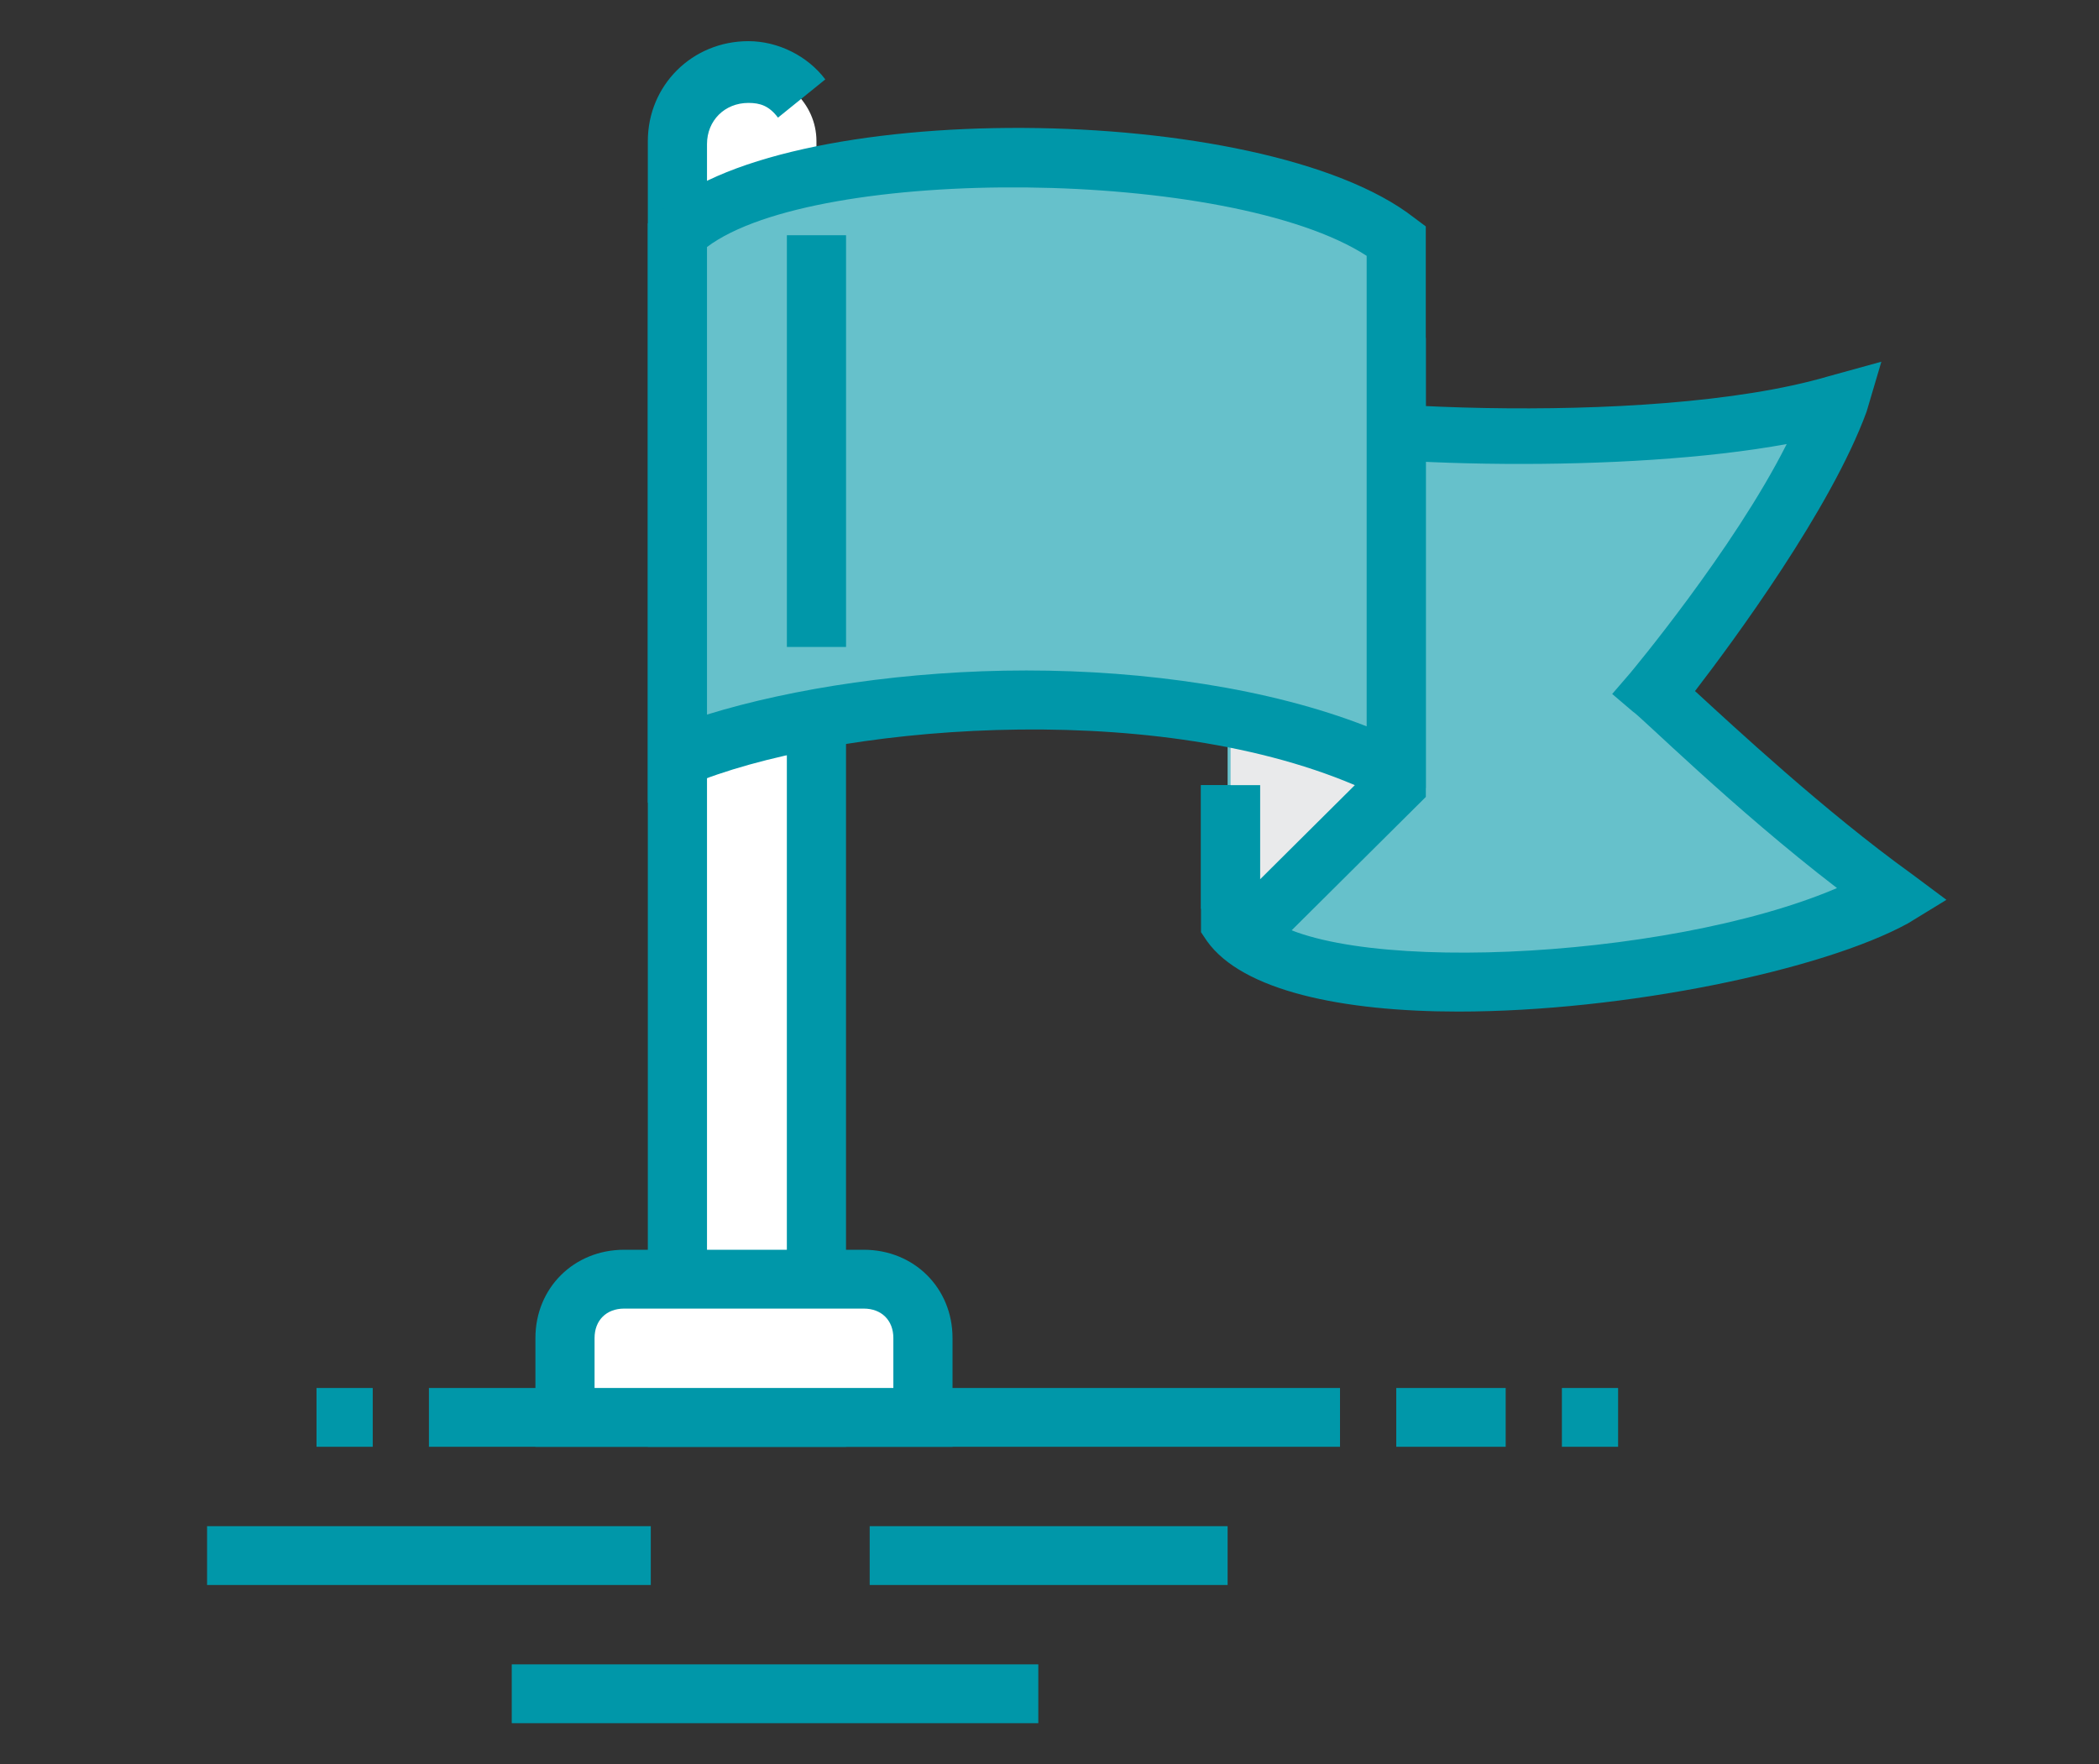 <svg width="69" height="58" viewBox="0 0 69 58" fill="none" xmlns="http://www.w3.org/2000/svg">
<rect x="0" y="0" width="69" height="58" fill="#333333" stroke="none"/>
<path d="M24.505 2.32C23.241 2.32 22.268 3.383 22.268 4.64V46.593H26.839V4.64C26.839 3.383 25.769 2.417 24.505 2.32Z" fill="white"/>
<path d="M27.811 47.56H21.296V4.64C21.296 2.803 22.755 1.353 24.602 1.353C25.575 1.353 26.547 1.837 27.13 2.61L25.575 3.867C25.283 3.48 24.991 3.383 24.602 3.383C23.824 3.383 23.241 3.963 23.241 4.737V45.723H25.866V7.733H27.811V47.56Z" fill="#0097A9"/>
<path d="M14.1 45.627H44.05V47.56H14.1V45.627Z" fill="#0097A9"/>
<path d="M54.358 22.717C54.358 22.717 59.026 17.013 60.387 13.147C54.261 14.887 41.717 14.21 40.355 13.147V30.257C42.689 33.64 57.276 32.19 62.138 29.387C58.345 26.68 54.358 22.717 54.358 22.717Z" fill="#66C1CB"/>
<path d="M47.94 33.253C44.148 33.253 40.842 32.577 39.675 30.933L39.48 30.643V25.81H41.425V29.967C43.565 32.093 54.747 31.61 60.387 29.193C56.984 26.583 53.872 23.49 53.678 23.393L52.997 22.813L53.58 22.137C53.58 22.137 56.984 18.077 58.734 14.597C53.483 15.563 45.023 15.37 41.328 14.597V19.623H39.383V11.31L40.939 12.567C42.3 13.34 54.164 14.113 60.096 12.373L61.846 11.89L61.36 13.533C60.193 16.723 56.984 21.073 55.72 22.717C56.984 23.877 59.998 26.68 62.818 28.71L63.985 29.58L62.721 30.353C59.901 31.9 53.386 33.253 47.94 33.253Z" fill="#0097A9"/>
<path d="M45.023 9.57L40.453 12.277V29.483L41.328 30.353L45.899 25.81V11.407L45.023 9.57Z" fill="#E9EAEB"/>
<path d="M41.328 31.707L39.48 29.87V25.81H41.425V28.903L44.926 25.423V11.6L44.537 10.923L40.939 13.147L39.869 11.503L45.412 8.217L46.871 11.117V26.197L41.328 31.707Z" fill="#0097A9"/>
<path d="M45.898 7.927C41.425 4.447 25.769 4.253 22.268 7.733V24.94C27.325 22.813 38.022 22.04 44.926 24.94H45.898V7.927Z" fill="#66C1CB"/>
<path d="M21.296 26.39V7.347L21.588 7.057C25.477 3.19 41.522 3.287 46.482 7.153L46.87 7.443V25.907H44.731L44.537 25.81C37.73 22.91 27.228 23.877 22.657 25.81L21.296 26.39ZM33.743 22.04C37.633 22.04 41.717 22.62 44.926 23.877V8.41C40.453 5.51 26.839 5.413 23.241 8.12V23.49C26.061 22.62 29.853 22.04 33.743 22.04Z" fill="#0097A9"/>
<path d="M25.867 7.733H27.812V21.267H25.867V7.733ZM45.899 45.627H49.496V47.56H45.899V45.627ZM51.344 45.627H53.192V47.56H51.344V45.627ZM10.405 45.627H12.253V47.56H10.405V45.627Z" fill="#0097A9"/>
<path d="M30.437 46.593H18.573V43.983C18.573 42.92 19.448 42.05 20.518 42.05H28.395C29.464 42.05 30.34 42.92 30.34 43.983V46.593H30.437Z" fill="white"/>
<path d="M31.409 47.56H17.601V43.983C17.601 42.34 18.865 41.083 20.518 41.083H28.394C30.047 41.083 31.312 42.34 31.312 43.983V47.56H31.409ZM19.545 45.627H29.367V43.983C29.367 43.403 28.978 43.017 28.394 43.017H20.518C19.934 43.017 19.545 43.403 19.545 43.983V45.627ZM28.589 50.17H40.355V52.103H28.589V50.17ZM16.823 54.713H34.132V56.647H16.823V54.713ZM6.807 50.17H21.393V52.103H6.807V50.17Z" fill="#0097A9"/>
</svg>
